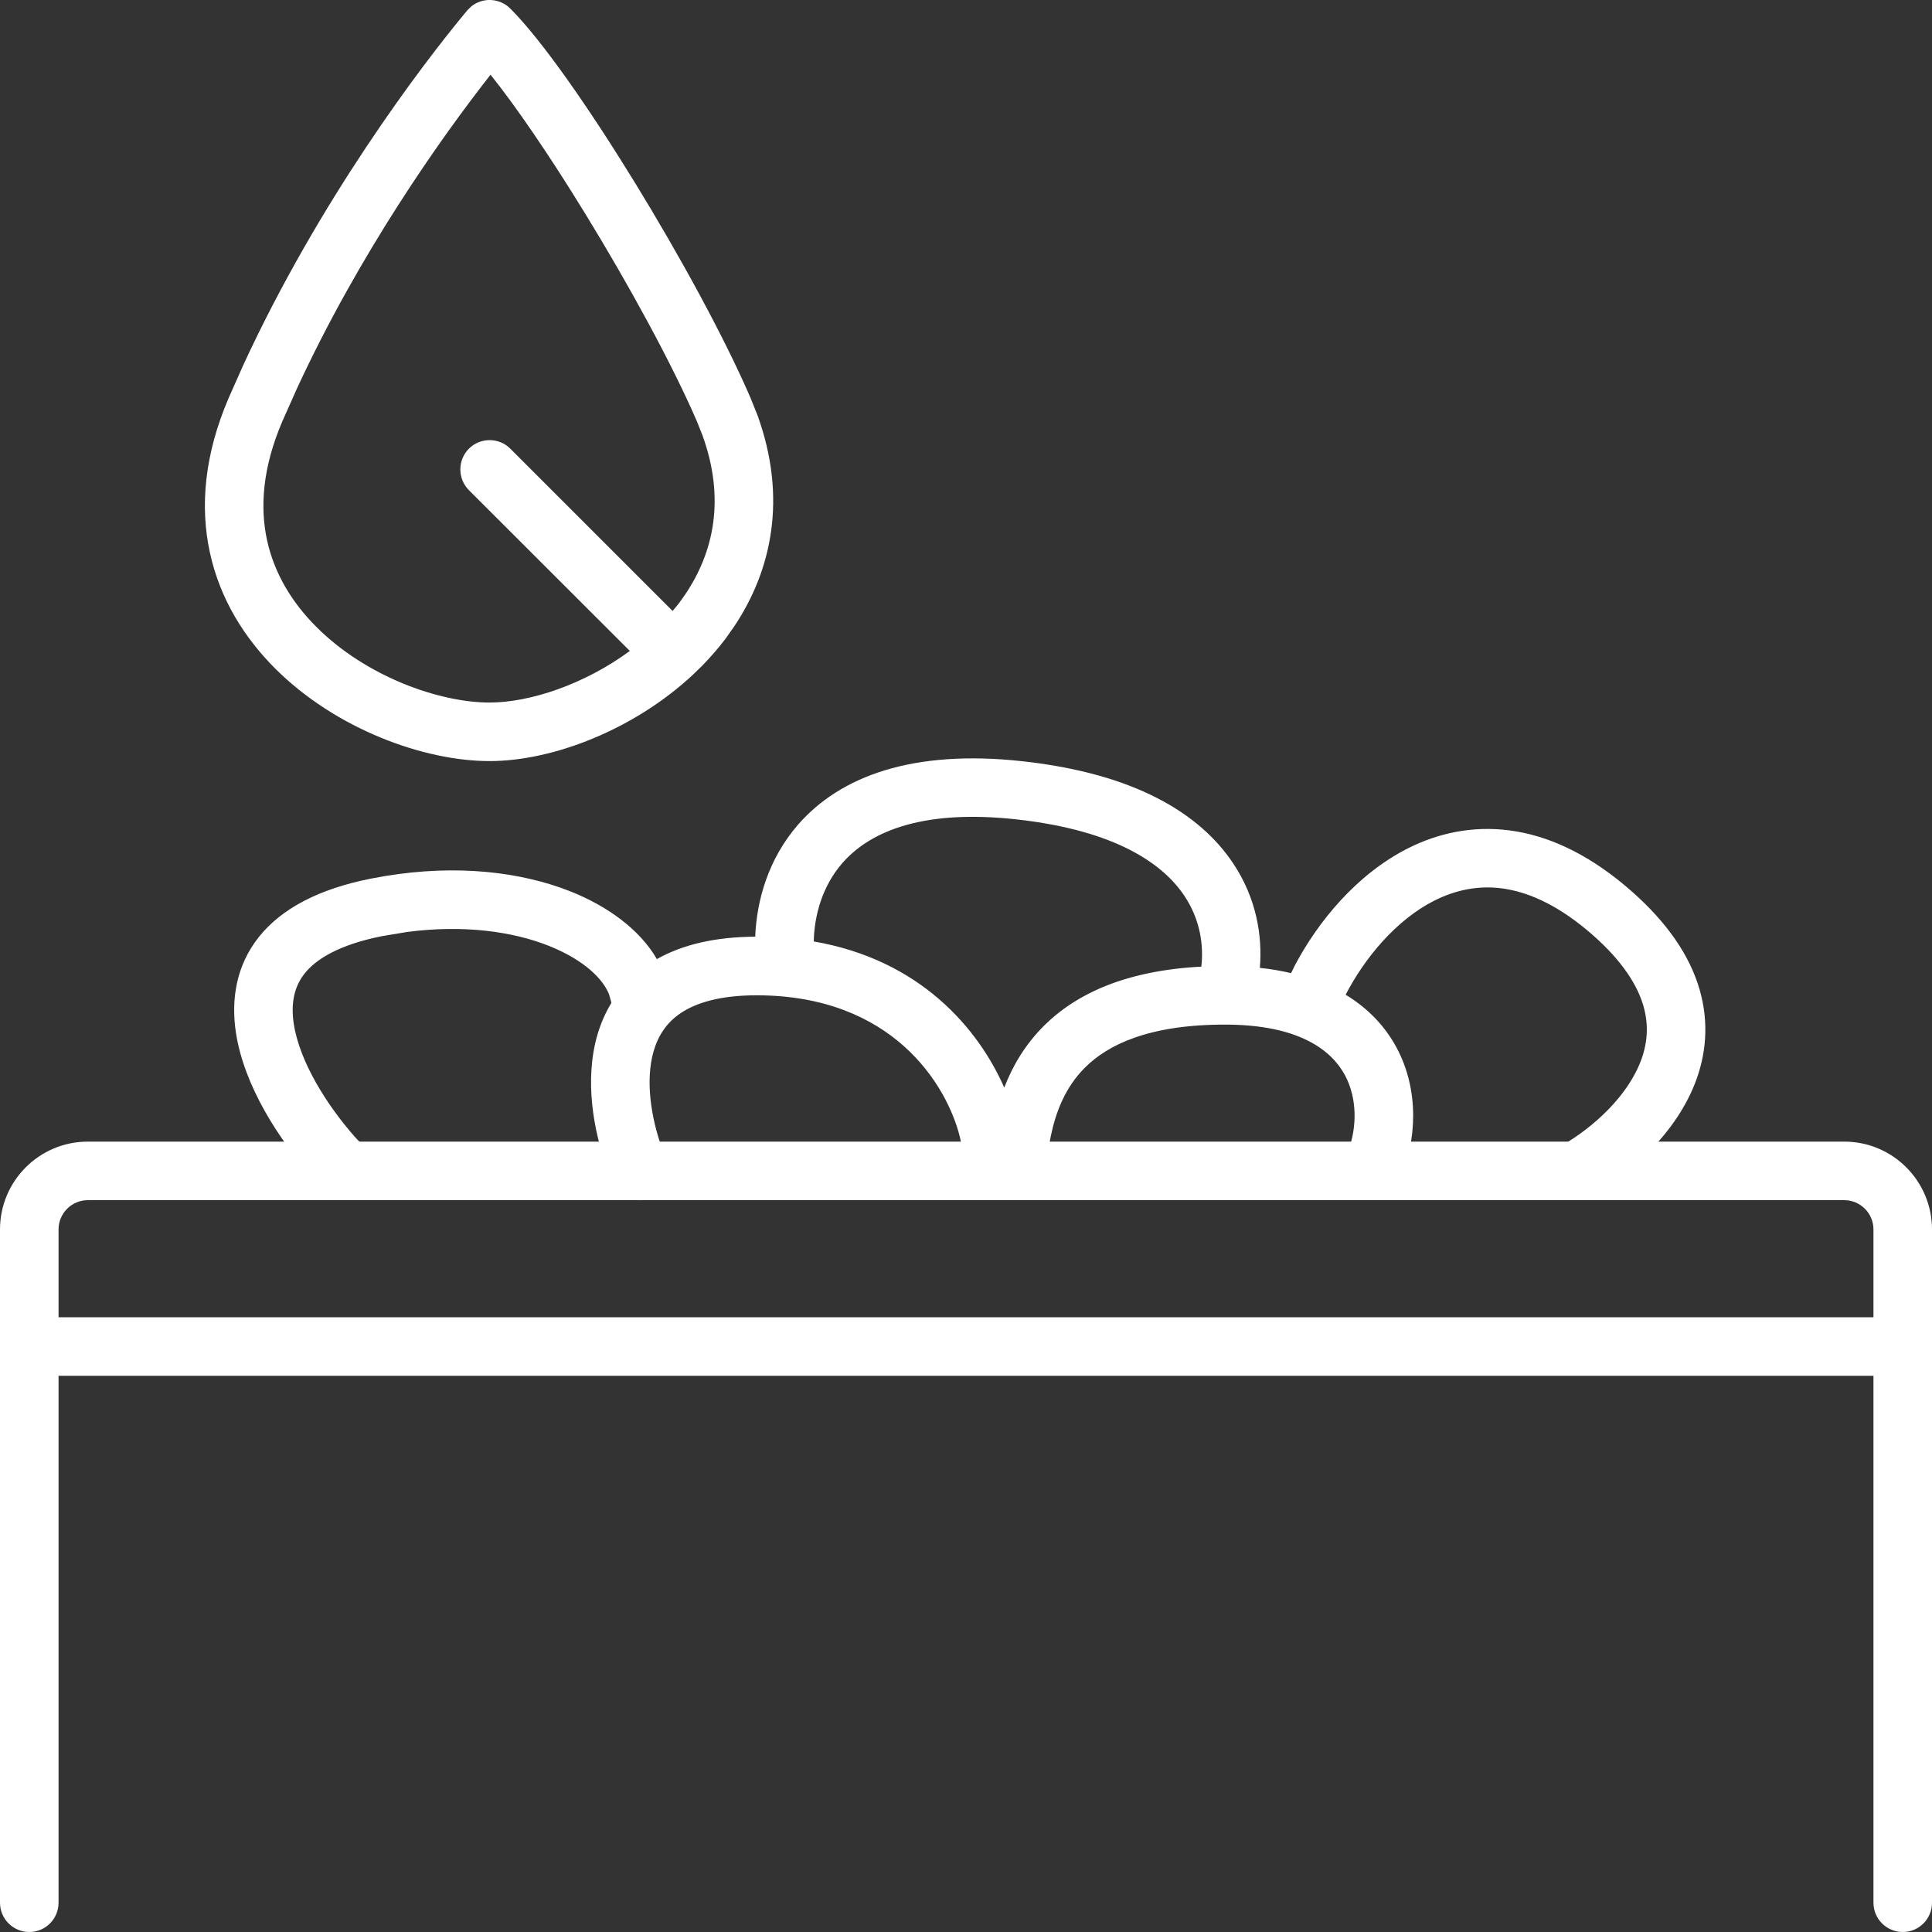 <svg width="30" height="30" viewBox="0 0 30 30" fill="none" xmlns="http://www.w3.org/2000/svg">
<rect x="0" y="0" width="30" height="30" fill="#333333" stroke="none"/>
<path d="M12.394 12.803C13.042 12.062 14.159 11.629 15.89 11.822C17.608 12.013 18.626 12.622 19.149 13.407C19.512 13.951 19.604 14.536 19.563 15.029C19.735 15.047 19.896 15.075 20.048 15.111L20.109 14.986C20.467 14.311 21.065 13.576 21.862 13.173C22.326 12.939 22.861 12.818 23.445 12.895C24.027 12.972 24.624 13.244 25.222 13.742C25.812 14.234 26.184 14.745 26.36 15.266C26.538 15.793 26.506 16.297 26.349 16.743C26.044 17.607 25.279 18.247 24.701 18.577C24.483 18.701 24.206 18.625 24.082 18.408C23.957 18.19 24.033 17.912 24.251 17.788C24.734 17.512 25.288 17.015 25.491 16.44C25.588 16.166 25.606 15.873 25.499 15.557C25.39 15.236 25.139 14.857 24.64 14.44C24.146 14.029 23.705 13.846 23.325 13.795C22.947 13.745 22.596 13.822 22.272 13.985C21.676 14.286 21.189 14.879 20.895 15.446C21.245 15.658 21.507 15.937 21.683 16.262C22.047 16.938 21.991 17.719 21.751 18.277L21.7 18.385L21.65 18.463C21.52 18.629 21.286 18.686 21.09 18.588C20.894 18.49 20.8 18.269 20.854 18.065L20.887 17.979L20.945 17.841C21.067 17.503 21.079 17.056 20.883 16.693C20.678 16.314 20.18 15.91 19.02 15.91C17.83 15.91 17.201 16.227 16.851 16.574C16.538 16.884 16.394 17.271 16.316 17.644L16.287 17.802L16.264 17.891C16.188 18.088 15.981 18.212 15.764 18.176C15.709 18.167 15.657 18.146 15.611 18.12C15.565 18.146 15.514 18.167 15.459 18.176C15.242 18.212 15.036 18.088 14.96 17.891L14.936 17.802L14.904 17.651C14.704 16.854 13.869 15.455 11.748 15.455C11.172 15.455 10.807 15.575 10.577 15.727C10.353 15.875 10.221 16.078 10.15 16.321C10.018 16.773 10.109 17.349 10.273 17.812L10.348 18.002L10.376 18.09C10.419 18.297 10.311 18.514 10.109 18.6C9.907 18.687 9.677 18.615 9.557 18.441L9.512 18.362L9.422 18.13C9.218 17.561 9.071 16.774 9.277 16.067C9.327 15.896 9.399 15.729 9.494 15.572L9.483 15.53L9.457 15.44C9.371 15.218 9.091 14.912 8.515 14.684C7.964 14.467 7.209 14.355 6.318 14.472L5.929 14.537C5.253 14.672 4.906 14.898 4.733 15.113C4.569 15.318 4.514 15.575 4.561 15.893C4.649 16.483 5.075 17.162 5.516 17.66L5.706 17.86L5.764 17.932C5.88 18.109 5.861 18.348 5.706 18.503C5.551 18.659 5.311 18.678 5.135 18.561L5.063 18.503L4.849 18.277C4.339 17.706 3.787 16.865 3.662 16.026C3.588 15.527 3.662 14.996 4.024 14.544C4.379 14.103 4.956 13.804 5.75 13.645L5.976 13.604C7.097 13.418 8.089 13.539 8.849 13.838C9.434 14.069 9.936 14.435 10.2 14.893C10.599 14.667 11.107 14.548 11.727 14.545C11.749 13.992 11.924 13.343 12.394 12.803ZM15.79 12.724C14.249 12.553 13.471 12.954 13.08 13.402C12.763 13.766 12.644 14.225 12.636 14.619C14.297 14.905 15.193 15.978 15.594 16.888C15.719 16.564 15.91 16.227 16.212 15.927C16.726 15.417 17.503 15.07 18.654 15.01C18.692 14.685 18.64 14.283 18.392 13.912C18.067 13.424 17.344 12.897 15.79 12.724Z" fill="white"/>
<path d="M29.091 19.091C29.091 18.84 28.888 18.636 28.637 18.636H1.364C1.113 18.636 0.909 18.84 0.909 19.091V20.454H29.091V19.091ZM30 29.545C30 29.797 29.797 30 29.546 30C29.295 30 29.091 29.797 29.091 29.545V21.363H0.909V29.545C0.909 29.797 0.706 30 0.455 30C0.204 30 0 29.797 0 29.545V19.091C0 18.338 0.611 17.727 1.364 17.727H28.637C29.39 17.727 30 18.338 30 19.091V29.545Z" fill="white"/>
<path d="M7.582 0C7.71 -0.005 7.834 0.042 7.924 0.133C8.421 0.63 9.159 1.696 9.855 2.83C10.558 3.975 11.252 5.246 11.656 6.183L11.766 6.458C12.223 7.73 11.987 8.849 11.402 9.725L11.272 9.91C11.157 10.063 11.032 10.206 10.9 10.341L10.765 10.472C9.851 11.327 8.589 11.818 7.603 11.818C6.574 11.818 5.208 11.316 4.27 10.378C3.794 9.902 3.416 9.301 3.26 8.584C3.102 7.863 3.175 7.056 3.549 6.184L3.778 5.668C4.955 3.118 6.529 1.033 7.254 0.163L7.321 0.097C7.395 0.039 7.487 0.005 7.582 0ZM7.617 1.16C6.841 2.149 5.578 3.937 4.605 6.046L4.384 6.543C4.076 7.261 4.035 7.875 4.147 8.39C4.261 8.908 4.536 9.359 4.913 9.735C5.679 10.502 6.814 10.909 7.603 10.909C8.225 10.909 9.072 10.629 9.78 10.108L7.281 7.611C7.104 7.433 7.104 7.145 7.281 6.967C7.459 6.79 7.747 6.79 7.924 6.967L10.444 9.487C10.478 9.445 10.514 9.406 10.546 9.363L10.643 9.226C11.082 8.572 11.266 7.747 10.907 6.757L10.822 6.544C10.441 5.662 9.772 4.433 9.08 3.306C8.547 2.437 8.02 1.662 7.617 1.16Z" fill="white"/>
</svg>
